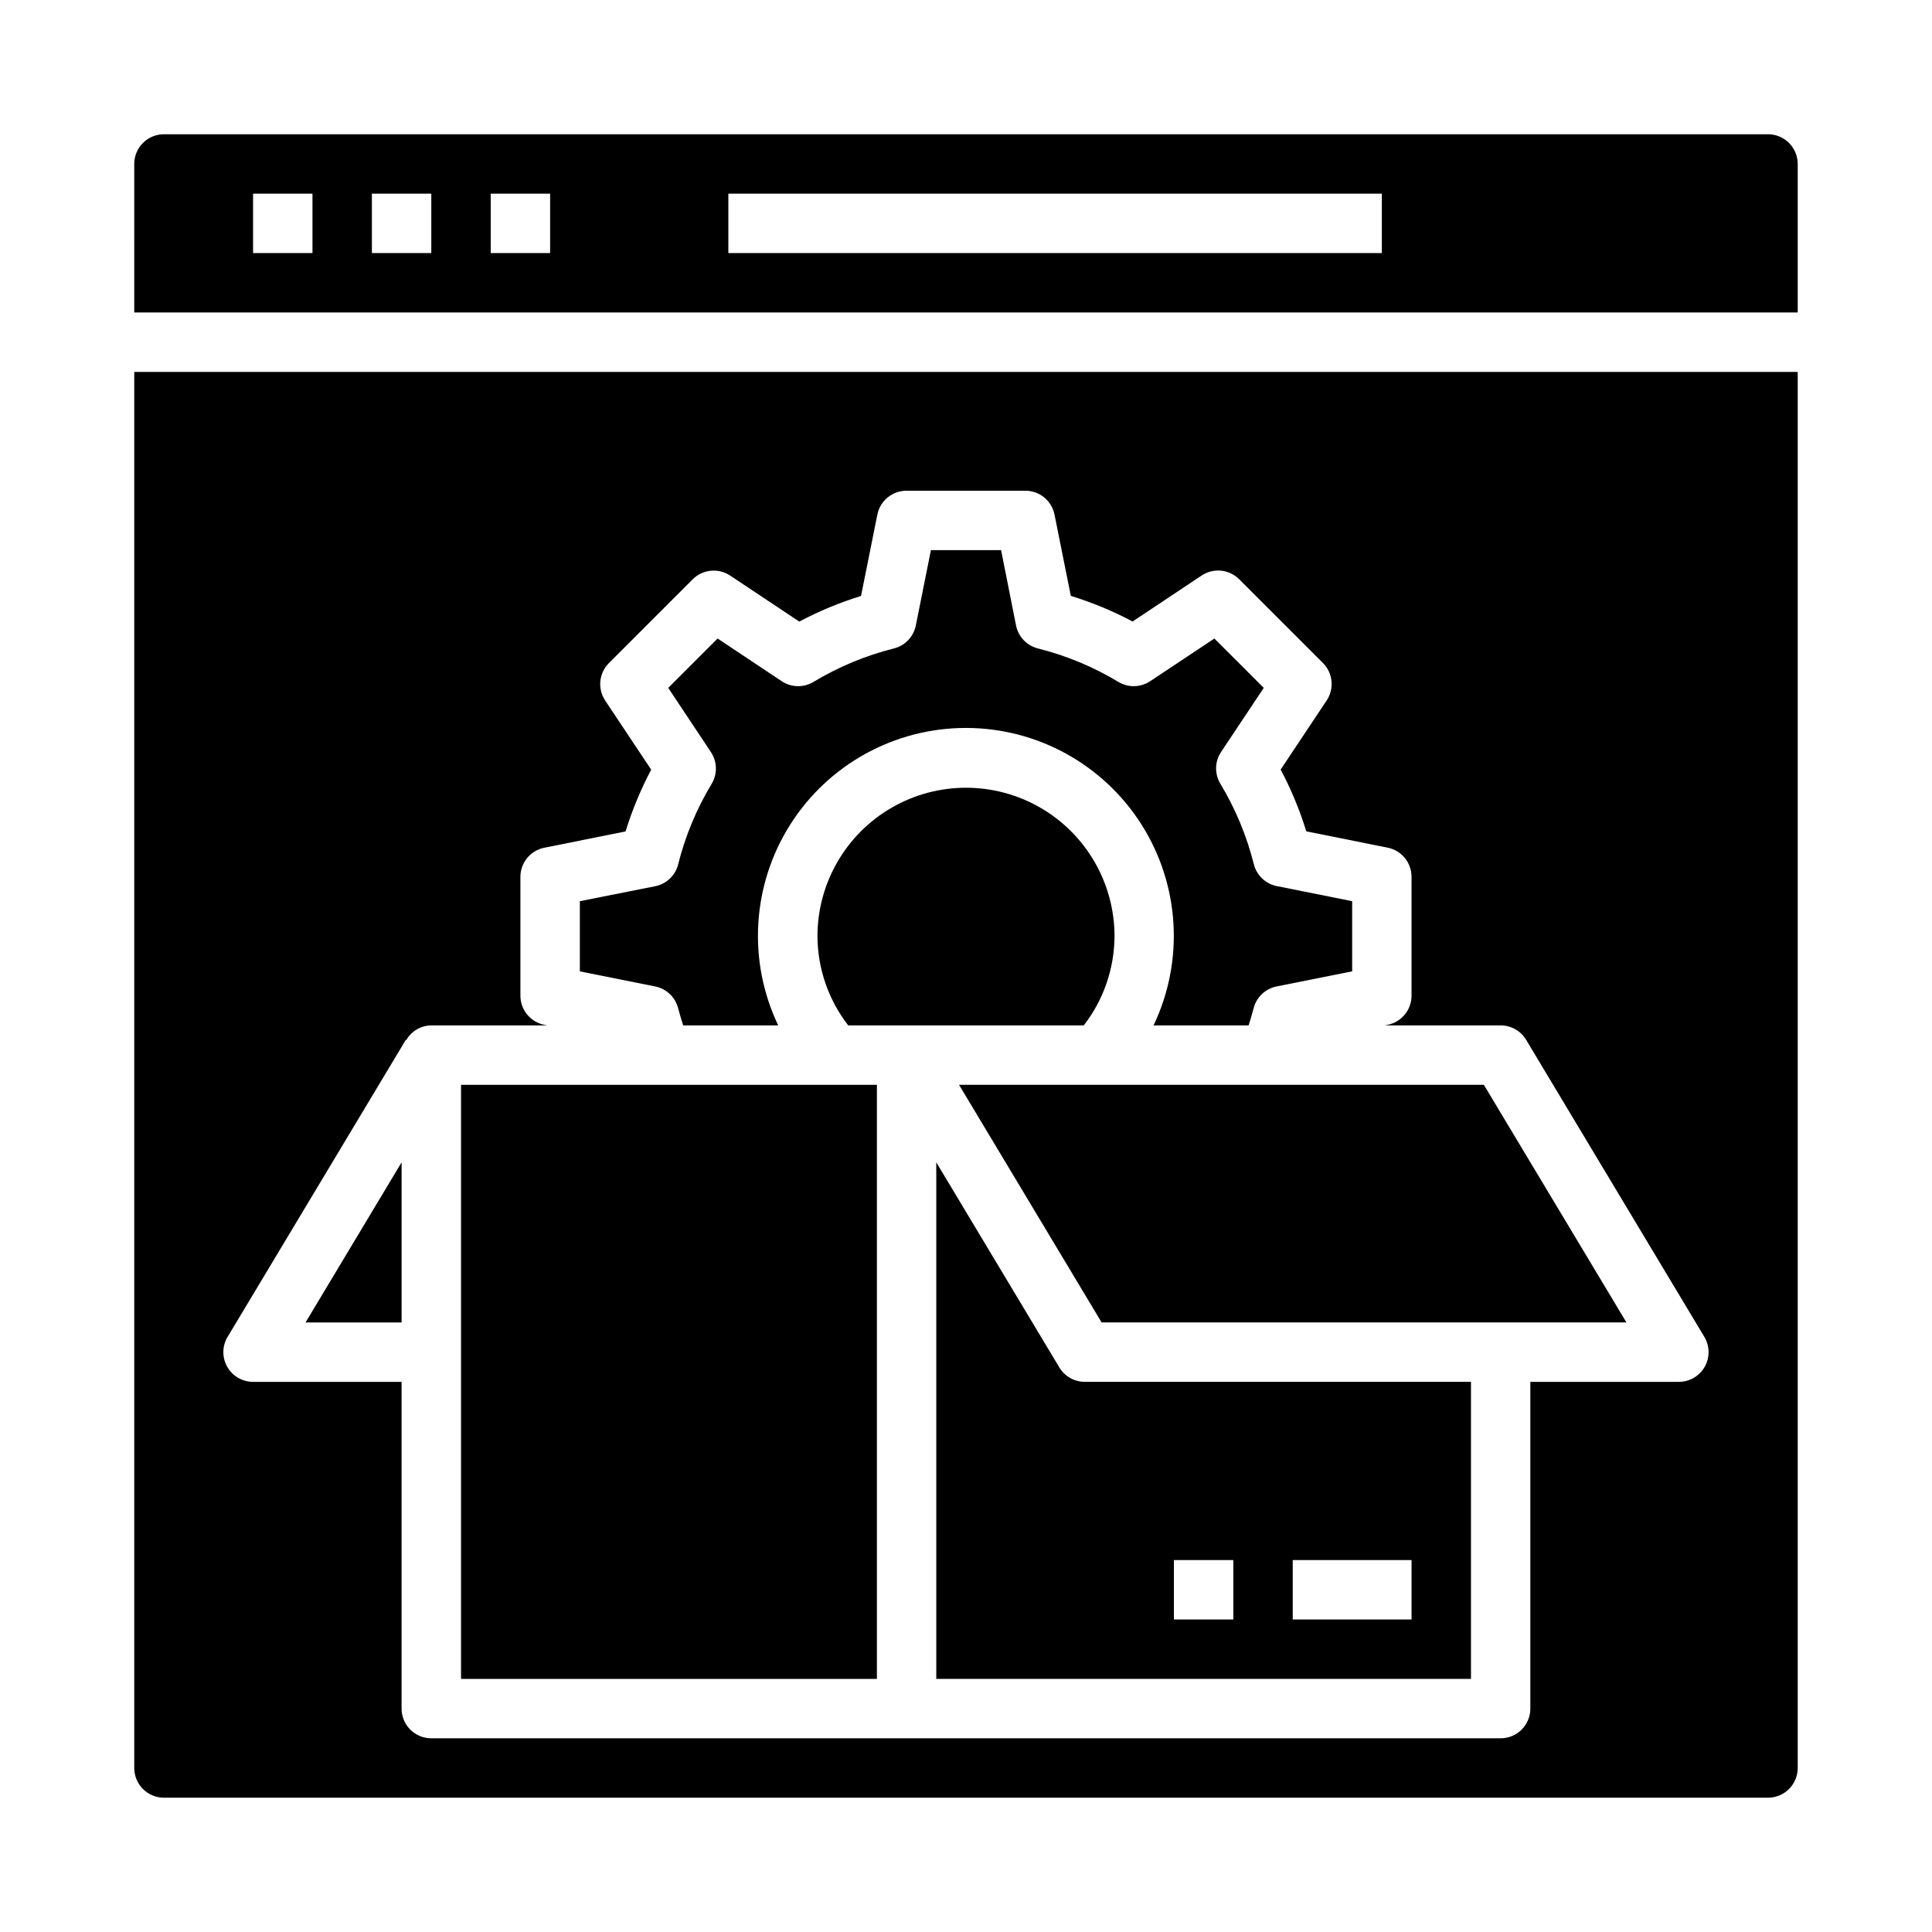 <?xml version="1.0" encoding="UTF-8"?>
<!-- Uploaded to: SVG Repo, www.svgrepo.com, Generator: SVG Repo Mixer Tools -->
<svg fill="#000000" width="800px" height="800px" version="1.1" viewBox="144 144 512 512" xmlns="http://www.w3.org/2000/svg">
 <g>
  <path d="m439.36 392.12c0-14.059-7.504-27.055-19.68-34.086-12.18-7.031-27.184-7.031-39.359 0-12.18 7.031-19.684 20.027-19.684 34.086 0.039 8.555 2.906 16.859 8.148 23.617h62.426c5.246-6.758 8.109-15.062 8.148-23.617z"/>
  <path d="m435.94 494.46h139.08l-37.785-62.973h-139.08z"/>
  <path d="m179.58 226.81h440.83v-39.359c0-2.086-0.828-4.09-2.305-5.566-1.477-1.477-3.477-2.305-5.566-2.305h-425.09c-4.348 0-7.871 3.523-7.871 7.871zm157.44-31.488h173.18v15.746h-173.18zm-62.977 0h15.742v15.746h-15.742zm-31.488 0h15.742v15.746h-15.742zm-31.488 0h15.742v15.746h-15.742z"/>
  <path d="m424.74 506.39-32.617-54.359v136.89h141.7v-78.719h-102.34c-2.766 0-5.324-1.449-6.746-3.816zm61.848 51.047h31.488v15.742l-31.488 0.004zm-31.488 0h15.742v15.742l-15.742 0.004z"/>
  <path d="m323.69 411.11c0.441 1.652 0.891 3.148 1.355 4.629h25.191-0.004c-8.145-17.074-6.961-37.129 3.133-53.129 10.094-15.996 27.688-25.699 46.605-25.699 18.914 0 36.508 9.703 46.602 25.699 10.094 16 11.277 36.055 3.133 53.129h25.191c0.465-1.465 0.914-2.977 1.355-4.629h-0.004c0.773-2.894 3.117-5.102 6.055-5.691l20.035-4v-18.594l-19.973-4v0.004c-2.969-0.598-5.332-2.844-6.078-5.781-1.879-7.5-4.863-14.684-8.855-21.309-1.59-2.609-1.527-5.906 0.164-8.453l11.312-16.988-13.082-13.082-17.02 11.312c-2.547 1.691-5.844 1.754-8.453 0.164-6.625-3.992-13.809-6.977-21.312-8.855-2.934-0.746-5.18-3.109-5.777-6.078l-3.965-19.973h-18.594l-4 19.973c-0.598 2.969-2.844 5.332-5.777 6.078-7.504 1.879-14.684 4.863-21.312 8.855-2.609 1.59-5.906 1.527-8.453-0.164l-16.988-11.312-13.082 13.082 11.312 17.02c1.691 2.547 1.758 5.844 0.164 8.453-3.992 6.625-6.977 13.809-8.855 21.312-0.746 2.934-3.109 5.18-6.078 5.777l-19.969 3.965v18.594l19.973 4h-0.004c2.938 0.59 5.285 2.797 6.055 5.691z"/>
  <path d="m266.18 431.49h110.21v157.44h-110.21z"/>
  <path d="m187.45 620.41h425.09c2.09 0 4.09-0.828 5.566-2.305s2.305-3.477 2.305-5.566v-369.98h-440.83v369.98c0 2.09 0.828 4.09 2.305 5.566 1.477 1.477 3.481 2.305 5.566 2.305zm16.871-122.13 47.23-78.719 0.109 0.07c1.371-2.379 3.894-3.859 6.637-3.891h30.699l-0.789-0.156h0.004c-3.664-0.75-6.297-3.973-6.297-7.715v-31.488c0-3.742 2.633-6.965 6.297-7.715l21.57-4.328c1.746-5.66 4.019-11.137 6.793-16.367l-12.195-18.316 0.004-0.004c-2.078-3.121-1.664-7.273 0.988-9.926l22.199-22.199c2.652-2.652 6.805-3.066 9.93-0.992l18.316 12.195c5.231-2.773 10.711-5.047 16.367-6.793l4.328-21.57c0.742-3.684 3.981-6.332 7.738-6.32h31.488c3.742 0 6.965 2.633 7.715 6.297l4.328 21.57c5.66 1.746 11.137 4.019 16.367 6.793l18.316-12.195h0.004c3.121-2.074 7.273-1.66 9.926 0.992l22.199 22.199c2.652 2.652 3.066 6.805 0.992 9.926l-12.195 18.316v0.004c2.773 5.231 5.047 10.707 6.793 16.367l21.57 4.328c3.684 0.738 6.332 3.981 6.32 7.738v31.488c0 3.742-2.633 6.965-6.297 7.715l-0.789 0.156h30.703c2.762 0 5.324 1.449 6.746 3.816l47.23 78.719v0.004c1.461 2.43 1.504 5.461 0.105 7.93-1.398 2.469-4.012 3.996-6.852 3.996h-39.359v86.594c0 2.086-0.828 4.09-2.305 5.566-1.477 1.473-3.481 2.305-5.566 2.305h-283.39c-4.348 0-7.871-3.523-7.871-7.871v-86.594h-39.359c-2.836 0-5.453-1.527-6.852-3.996-1.395-2.469-1.355-5.5 0.105-7.93z"/>
  <path d="m250.43 452.03-25.457 42.43h25.457z"/>
 </g>
</svg>
